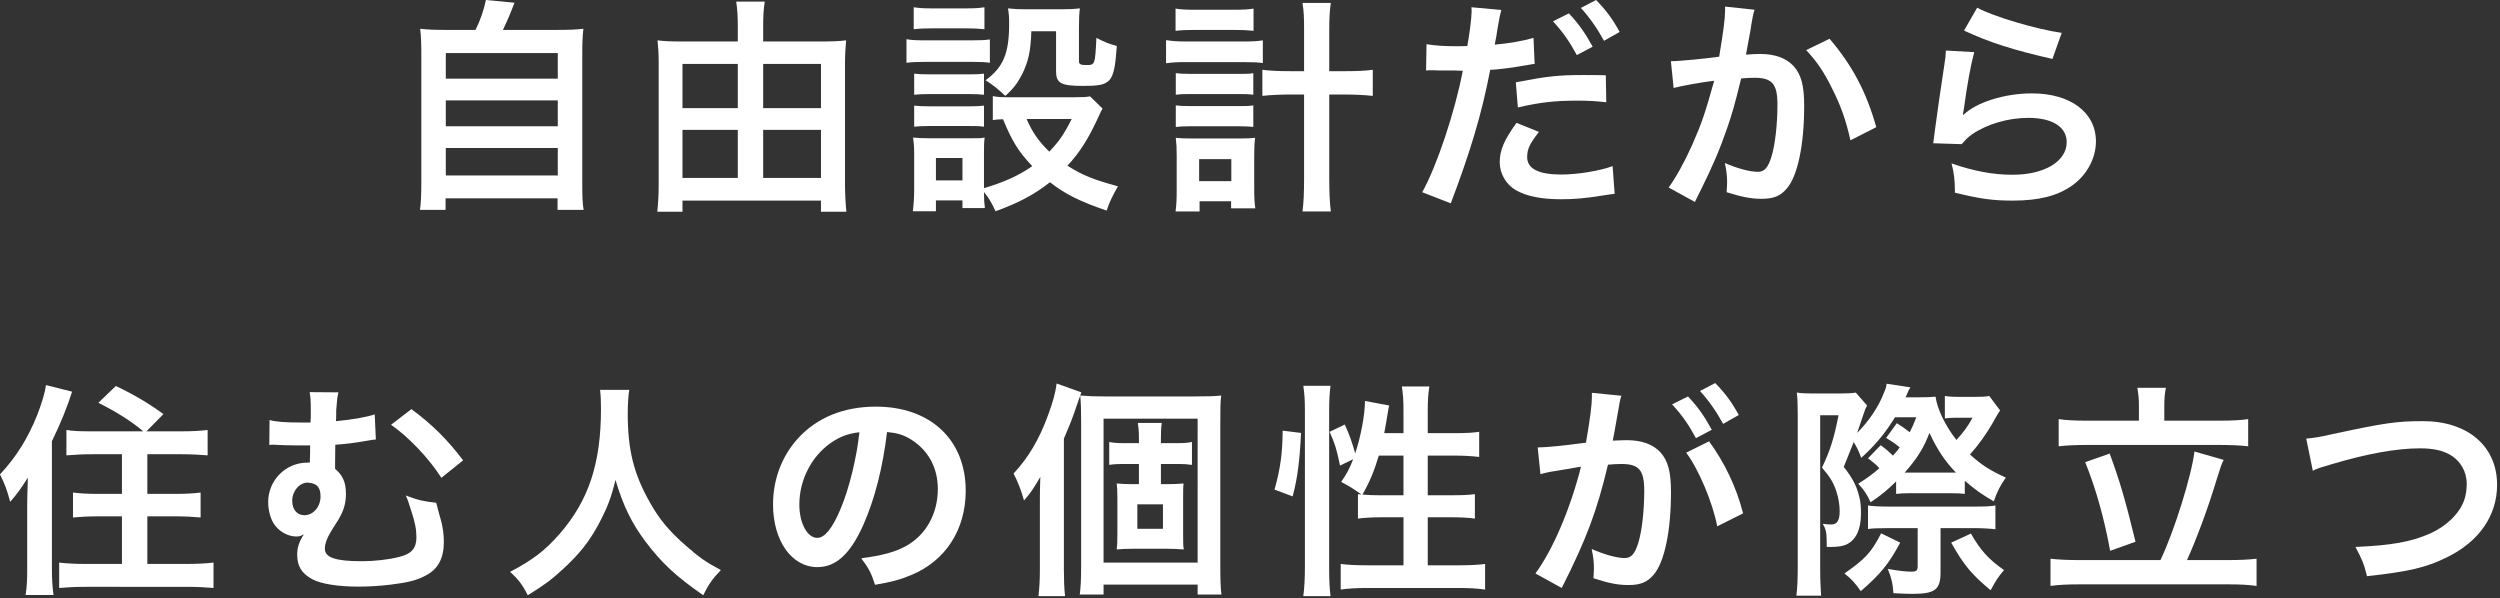 <?xml version="1.0" encoding="utf-8"?>
<!-- Generator: Adobe Illustrator 15.0.0, SVG Export Plug-In  -->
<!DOCTYPE svg PUBLIC "-//W3C//DTD SVG 1.1//EN" "http://www.w3.org/Graphics/SVG/1.1/DTD/svg11.dtd">
<svg version="1.1"
	 xmlns="http://www.w3.org/2000/svg" xmlns:xlink="http://www.w3.org/1999/xlink" xmlns:a="http://ns.adobe.com/AdobeSVGViewerExtensions/3.0/"
	 x="0px" y="0px" width="397px" height="95px" viewBox="0 0 397 95" enable-background="new 0 0 397 95" xml:space="preserve">
<rect x="0" y="0" width="397" height="95" fill="#333333" stroke="none"/>
<defs>
</defs>
<path fill="#FFFFFF" d="M75.51,4.751C76.302,3.167,76.806,1.656,77.165,0l4.536,0.432c-0.648,1.728-1.188,2.952-1.836,4.319h8.351
	c2.088,0,3.096-0.036,4.428-0.18c-0.145,1.224-0.18,2.196-0.18,4.428v20.157c0,2.124,0.035,3.024,0.216,4.176h-4.14v-1.836H70.758
	v1.836H66.69c0.145-0.9,0.216-2.484,0.216-4.176V8.999c0-2.16-0.035-3.167-0.18-4.428c1.296,0.144,2.304,0.18,4.392,0.18H75.51z
	 M70.794,12.49h17.782V8.423H70.794V12.49z M70.794,20.049h17.782v-4.104H70.794V20.049z M70.794,27.86h17.782v-4.355H70.794V27.86z
	"/>
<path fill="#FFFFFF" d="M130.3,6.587c1.728,0,2.88-0.036,4.067-0.18c-0.108,1.152-0.18,2.232-0.18,3.636v19.149
	c0,1.44,0.071,2.952,0.216,4.427h-4.031v-1.764h-21.994v1.764h-3.995c0.145-1.512,0.216-2.808,0.216-4.463V9.863
	c0-1.26-0.071-2.304-0.18-3.456c1.08,0.144,2.16,0.18,3.888,0.18h8.854V3.959c0-1.368-0.072-2.52-0.252-3.708h4.535
	c-0.18,1.152-0.252,2.232-0.252,3.744v2.592H130.3z M108.378,10.151v7.019h8.783v-7.019H108.378z M108.378,20.625v7.631h8.783
	v-7.631H108.378z M130.372,17.17v-7.019h-9.18v7.019H130.372z M130.372,28.256v-7.631h-9.18v7.631H130.372z"/>
<path fill="#FFFFFF" d="M143.947,6.227c0.863,0.144,1.547,0.18,2.915,0.18h7.415c1.512,0,2.124-0.036,2.916-0.144v3.708
	c-0.756-0.108-1.224-0.144-2.736-0.144h-7.595c-1.296,0-2.052,0.036-2.915,0.144V6.227z M175.083,17.242
	c-0.216,0.36-0.216,0.36-0.72,1.476c-1.548,3.348-2.88,5.471-4.859,7.595c2.447,1.548,4.104,2.196,8.026,3.276
	c-0.827,1.44-1.296,2.375-1.8,3.852c-4.211-1.44-6.551-2.592-8.999-4.5c-2.411,1.908-4.967,3.275-8.639,4.607
	c-0.576-1.296-1.08-2.124-1.836-3.06c0,1.224,0.036,1.656,0.145,2.556h-3.563V31.82h-4.212v1.728h-3.671
	c0.144-1.116,0.216-2.268,0.216-3.563v-5.292c0-1.152-0.036-1.979-0.181-2.844c0.9,0.072,1.656,0.108,2.772,0.108h6.19
	c1.404,0,1.8,0,2.412-0.108c-0.108,0.792-0.108,1.26-0.108,2.628v5.399c3.204-0.936,5.544-2.016,7.667-3.492
	c-2.195-2.304-3.239-4.032-4.643-7.451c-0.721,0.036-1.044,0.036-1.62,0.144v-3.815c0.72,0.144,1.368,0.18,2.304,0.18h10.618
	c1.368,0,2.017-0.036,2.521-0.144L175.083,17.242z M145.099,1.152c0.972,0.144,1.548,0.18,3.023,0.18h5.184
	c1.476,0,2.052-0.036,3.023-0.18v3.492c-0.972-0.108-1.728-0.144-3.023-0.144h-5.184c-1.296,0-2.124,0.036-3.023,0.144V1.152z
	 M145.171,11.699c0.684,0.072,1.224,0.108,2.375,0.108h6.407c1.188,0,1.656-0.036,2.304-0.108v3.348
	c-0.791-0.072-1.224-0.108-2.304-0.108h-6.407c-1.151,0-1.655,0.036-2.375,0.108V11.699z M145.171,16.774
	c0.684,0.072,1.224,0.108,2.375,0.108h6.407c1.188,0,1.656-0.036,2.304-0.108v3.348c-0.827-0.108-1.188-0.108-2.375-0.108h-6.371
	c-1.116,0-1.584,0.036-2.34,0.108V16.774z M148.626,28.652h4.212v-3.563h-4.212V28.652z M163.78,4.967
	c-0.108,3.132-0.468,4.824-1.476,6.839c-0.72,1.404-1.404,2.304-2.664,3.419c-1.044-1.008-2.088-1.836-3.132-2.483
	c2.844-2.088,3.744-4.284,3.744-8.999c0-1.116-0.036-1.476-0.18-2.412c0.936,0.108,1.728,0.144,2.843,0.144h5.508
	c1.26,0,2.124-0.036,3.06-0.144c-0.108,0.792-0.145,1.728-0.145,3.06v5.327c0,0.468,0.253,0.612,1.116,0.612
	c1.44,0,1.44,0,1.656-4.319c1.079,0.576,2.016,0.972,3.239,1.296c-0.432,5.903-0.828,6.335-5.399,6.335
	c-3.491,0-4.247-0.432-4.247-2.339V4.967H163.78z M163.024,18.897c0.899,2.088,1.908,3.528,3.6,5.184
	c1.548-1.62,2.304-2.7,3.563-5.184H163.024z"/>
<path fill="#FFFFFF" d="M185.167,6.371c0.899,0.144,1.728,0.216,3.06,0.216h9.251c1.403,0,2.195-0.036,3.06-0.18v3.6
	c-0.828-0.108-1.548-0.144-3.06-0.144h-9.287c-1.188,0-1.979,0.036-3.023,0.18V6.371z M186.679,1.368
	c0.899,0.144,1.62,0.18,3.096,0.18h6.227c1.44,0,2.124-0.036,3.061-0.18v3.528c-1.009-0.108-1.692-0.144-3.061-0.144h-6.227
	c-1.296,0-2.196,0.036-3.096,0.144V1.368z M190.494,33.584h-3.815c0.144-1.044,0.18-2.052,0.18-3.456v-5.436
	c0-1.152-0.036-1.836-0.144-2.808c0.684,0.072,1.188,0.108,2.52,0.108h7.739c1.115,0,1.655-0.036,2.34-0.108
	c-0.108,0.828-0.145,1.512-0.145,2.771v5.292c0,1.368,0.036,2.232,0.18,3.132h-3.852v-1.116h-5.003V33.584z M186.715,11.626
	c0.756,0.072,1.188,0.108,2.375,0.108h7.632c1.224,0,1.548,0,2.304-0.108v3.42c-0.828-0.108-1.152-0.108-2.304-0.108h-7.632
	c-1.188,0-1.547,0-2.375,0.108V11.626z M186.715,16.738c0.647,0.072,1.115,0.108,2.375,0.108h7.632c1.224,0,1.548,0,2.304-0.108
	v3.42c-0.721-0.072-1.188-0.108-2.376-0.108h-7.595c-1.152,0-1.584,0.036-2.34,0.108V16.738z M190.422,28.76h5.111v-3.491h-5.111
	V28.76z M207.088,4.788c0-2.016-0.035-2.952-0.252-4.32h4.5c-0.18,1.224-0.252,2.376-0.252,4.32v6.515h2.556
	c1.943,0,3.167-0.072,4.355-0.216v4.14c-1.404-0.144-2.664-0.216-4.392-0.216h-2.52v13.138c0,2.484,0.072,3.959,0.252,5.436h-4.5
	c0.181-1.44,0.252-2.808,0.252-5.436V15.01h-2.231c-1.584,0-3.132,0.072-4.392,0.216v-4.14c1.152,0.144,2.448,0.216,4.355,0.216
	h2.268V4.788z"/>
<path fill="#FFFFFF" d="M226.531,7.019c1.296,0.216,2.735,0.324,4.823,0.324c0.432,0,0.828,0,1.655-0.036
	c0.324-1.728,0.685-4.5,0.685-5.507c0-0.144,0-0.36-0.036-0.648l4.751,0.432c-0.216,0.792-0.252,0.972-0.575,2.808
	c-0.072,0.432-0.145,0.936-0.252,1.583c-0.036,0.18-0.108,0.468-0.217,1.116c2.34-0.216,4.464-0.576,6.155-1.08l0.181,4.14
	c-0.181,0.036-0.288,0.036-0.324,0.036l-0.828,0.144c-2.411,0.432-5.039,0.756-5.903,0.756c-1.332,6.947-3.132,12.958-6.263,21.202
	l-4.536-1.764c2.34-4.176,5.22-12.851,6.443-19.294c-0.18,0-0.323,0-0.359,0l-0.792-0.036h-1.728c-0.036,0-0.36,0-0.828,0
	c-0.504-0.036-1.152-0.036-1.44-0.036c-0.18,0-0.359,0-0.684,0.036L226.531,7.019z M244.385,20.949
	c-1.439,1.836-1.872,2.7-1.872,3.996c0,1.836,1.8,2.771,5.399,2.771c2.628,0,6.083-0.576,8.171-1.332l0.324,4.392
	c-0.647,0.072-0.828,0.108-1.764,0.252c-2.987,0.468-4.571,0.612-6.695,0.612c-3.203,0-5.507-0.468-7.235-1.44
	c-1.548-0.9-2.556-2.627-2.556-4.427c0-1.908,0.685-3.528,2.664-6.263L244.385,20.949z M255.075,16.234
	c-1.728-0.18-2.735-0.252-4.535-0.252c-3.563,0-5.939,0.252-9.503,1.08l-0.324-3.996c5.076-0.972,6.84-1.152,10.727-1.152
	c1.08,0,1.908,0,3.564,0.036L255.075,16.234z M249.136,2.124c1.584,1.692,2.556,3.06,3.78,5.292l-2.52,1.332
	c-1.188-2.196-2.196-3.636-3.78-5.363L249.136,2.124z M254.716,6.479c-1.08-1.979-2.268-3.671-3.672-5.219L253.456,0
	c1.619,1.656,2.627,3.023,3.743,5.075L254.716,6.479z"/>
<path fill="#FFFFFF" d="M278.621,1.548c-0.107,0.324-0.216,0.72-0.288,1.116c-0.071,0.468-0.107,0.648-0.216,1.224
	c-0.107,0.756-0.107,0.756-0.612,3.456c-0.144,0.792-0.144,0.864-0.252,1.332c1.044-0.072,1.548-0.108,2.232-0.108
	c2.375,0,4.14,0.648,5.327,1.908c1.224,1.368,1.691,3.096,1.691,6.371c0,6.191-1.044,11.123-2.771,13.103
	c-1.008,1.188-2.088,1.62-3.995,1.62c-1.656,0-3.132-0.288-5.544-1.043c0.036-0.72,0.072-1.224,0.072-1.584
	c0-0.936-0.072-1.656-0.359-3.06c1.943,0.864,3.995,1.404,5.255,1.404c1.044,0,1.62-0.684,2.16-2.448
	c0.575-1.872,0.936-5.147,0.936-8.207c0-3.312-0.828-4.283-3.672-4.283c-0.72,0-1.26,0.036-2.088,0.108
	c-1.079,4.391-1.403,5.471-2.195,7.811c-1.26,3.6-2.231,5.903-4.319,10.115c-0.18,0.36-0.18,0.36-0.54,1.08
	c-0.108,0.216-0.108,0.252-0.288,0.612l-4.176-2.304c1.08-1.439,2.521-4.031,3.744-6.767c1.548-3.527,2.052-5.039,3.491-10.187
	c-1.836,0.216-5.255,0.828-6.443,1.152l-0.432-4.248c1.332,0,5.688-0.432,7.667-0.72c0.648-3.888,0.936-6.083,0.936-7.271
	c0-0.144,0-0.396,0-0.684L278.621,1.548z M290.536,6.155c3.599,4.211,5.867,8.495,7.415,14.038l-4.104,2.088
	c-0.685-3.096-1.512-5.471-2.88-8.171c-1.296-2.664-2.448-4.319-4.14-6.155L290.536,6.155z"/>
<path fill="#FFFFFF" d="M313.506,8.279c-0.54,1.98-1.151,5.328-1.619,8.855c-0.072,0.504-0.072,0.504-0.181,1.044l0.072,0.072
	c2.088-2.016,6.551-3.419,10.906-3.419c6.12,0,10.151,3.024,10.151,7.631c0,2.627-1.404,5.291-3.708,6.947
	c-2.34,1.692-5.327,2.448-9.503,2.448c-3.096,0-5.075-0.252-9.179-1.26c-0.036-2.232-0.107-2.952-0.54-4.644
	c3.528,1.224,6.623,1.8,9.684,1.8c5.075,0,8.603-2.124,8.603-5.183c0-2.412-2.268-3.852-6.083-3.852
	c-3.204,0-6.552,0.972-8.963,2.627c-0.648,0.468-0.864,0.684-1.62,1.548l-4.535-0.144c0.107-0.648,0.107-0.792,0.288-2.16
	c0.288-2.231,0.863-6.227,1.512-10.475c0.144-0.864,0.18-1.296,0.216-2.088L313.506,8.279z M313.974,1.224
	c2.484,1.368,9.359,3.419,13.427,3.995l-1.476,4.14c-6.155-1.404-9.935-2.592-14.038-4.5L313.974,1.224z"/>
<path fill="#FFFFFF" d="M4.319,79.944c0-0.936,0.036-1.656,0.108-4.104c-1.188,1.872-1.656,2.52-2.808,3.852
	C1.044,77.604,0.828,77.028,0,75.336c2.592-2.772,4.464-5.795,5.939-9.503c0.756-1.98,1.188-3.456,1.368-4.68l4.139,1.044
	c-0.756,2.412-1.764,4.896-3.203,7.883v20.229c0,1.583,0.072,2.808,0.252,4.175H4.067c0.216-1.44,0.252-2.375,0.252-4.211V79.944z
	 M22.749,68.497c-1.907-1.62-4.211-3.06-7.127-4.535l2.771-2.664c2.88,1.368,5.147,2.7,7.56,4.463l-2.7,2.736h5.436
	c1.8,0,3.096-0.072,4.283-0.216v4.031c-1.26-0.108-2.627-0.18-4.175-0.18h-5.399v6.299h4.463c1.584,0,2.844-0.072,3.996-0.216v3.959
	c-1.152-0.108-2.448-0.18-3.96-0.18h-4.499v7.559h6.227c1.62,0,3.096-0.072,4.284-0.216v4.032c-1.296-0.108-2.521-0.18-4.32-0.18
	H13.679c-1.764,0-2.952,0.072-4.284,0.18v-4.032c1.152,0.144,2.592,0.216,4.14,0.216h5.831v-7.559H15.55
	c-1.512,0-2.771,0.072-3.959,0.18v-3.959c1.115,0.144,2.376,0.216,3.959,0.216h3.815v-6.299H14.65c-1.512,0-2.844,0.072-4.104,0.18
	v-4.031c1.116,0.18,2.159,0.216,4.067,0.216H22.749z"/>
<path fill="#FFFFFF" d="M59.686,69.793c-0.396,0.036-0.54,0.036-1.08,0.144c-2.268,0.396-3.671,0.576-5.363,0.684
	c-0.036,2.483-0.036,2.664-0.036,3.815c1.225,1.044,1.729,2.16,1.729,3.996c0,1.224-0.252,2.304-0.828,3.419
	c-0.216,0.432-0.36,0.684-1.224,2.016c-0.9,1.404-1.296,2.412-1.296,3.275c0,1.404,1.728,1.98,5.867,1.98
	c2.016,0,4.247-0.252,5.939-0.684c1.943-0.468,2.735-1.368,2.735-3.095c0-1.296-0.216-2.34-0.792-4.14
	c-0.54-1.692-0.576-1.8-0.899-2.52c2.016,0.756,2.808,0.936,4.823,1.152c0.144,0.468,0.144,0.468,0.323,1.224
	c0.108,0.396,0.108,0.396,0.396,1.404c0.324,1.116,0.504,2.34,0.504,3.6c0,2.556-0.9,4.283-2.808,5.292
	c-1.44,0.792-2.88,1.152-5.579,1.476c-1.656,0.216-3.6,0.324-5.184,0.324c-3.239,0-5.939-0.432-7.343-1.188
	c-1.656-0.9-2.376-2.052-2.376-3.888c0-1.116,0.288-2.016,1.044-3.204h-0.072c-0.324,0.216-0.684,0.324-1.08,0.324
	c-1.403,0-2.844-0.828-3.636-2.088c-0.539-0.864-0.863-2.196-0.863-3.384c0-3.456,2.771-6.263,6.228-6.263c0.035,0,0.216,0,0.396,0
	c0-0.252,0-0.828,0.036-1.62c0-0.828,0-0.828,0-1.116c-1.62,0-2.016,0-2.34,0c-0.972,0-1.728-0.036-2.771-0.072
	c-0.36-0.036-0.612-0.036-0.792-0.036c-0.108,0-0.324,0-0.576,0.036l0.036-3.959c1.008,0.288,2.447,0.396,4.968,0.396
	c0.252,0,0.504,0,1.548,0c0-0.324,0-0.612,0.035-0.756c0-0.504,0-0.972,0-1.332c0-1.404-0.035-1.872-0.18-2.735l4.571,0.036
	c-0.18,0.756-0.216,0.972-0.323,2.483c-0.036,0.36-0.036,0.36-0.036,1.224c0,0.324,0,0.432-0.036,0.864
	c2.483-0.216,4.967-0.648,6.155-1.08L59.686,69.793z M48.887,76.632c-1.332,0-2.483,1.332-2.483,2.879
	c0,1.404,0.756,2.304,1.943,2.304c1.404,0,2.556-1.332,2.556-2.988c0-1.404-0.575-2.087-1.871-2.16
	C48.959,76.632,48.923,76.632,48.887,76.632z M65.337,64.97c3.312,2.448,5.795,4.931,8.207,8.135l-3.456,2.771
	c-1.943-3.06-5.183-6.479-7.99-8.423L65.337,64.97z"/>
<path fill="#FFFFFF" d="M99.934,61.91c-0.144,0.612-0.252,2.412-0.252,3.708c0,5.795,0.937,9.611,3.527,14.182
	c1.513,2.7,3.132,4.607,5.688,6.839c2.124,1.872,3.204,2.628,5.579,3.888c-1.367,1.404-1.943,2.268-2.808,3.996
	c-4.391-3.06-6.587-5.111-9.143-8.495c-2.195-2.916-3.563-5.687-4.787-9.827c-0.685,2.879-1.332,4.536-2.808,7.271
	c-1.44,2.628-2.988,4.571-5.544,6.911c-1.871,1.728-3.06,2.592-5.579,4.14c-0.828-1.656-1.512-2.556-2.808-3.708
	c3.672-1.944,5.579-3.42,7.848-6.011c4.643-5.328,6.587-11.231,6.587-19.87c0-1.404-0.036-2.052-0.145-3.023H99.934z"/>
<path fill="#FFFFFF" d="M137.122,83.292c-2.052,4.643-4.355,6.767-7.307,6.767c-4.104,0-7.056-4.176-7.056-9.971
	c0-3.959,1.404-7.667,3.96-10.475c3.023-3.312,7.271-5.039,12.382-5.039c8.64,0,14.255,5.255,14.255,13.354
	c0,6.228-3.24,11.195-8.747,13.427c-1.728,0.72-3.132,1.08-5.651,1.512c-0.612-1.908-1.044-2.7-2.195-4.211
	c3.312-0.432,5.471-1.008,7.163-1.98c3.131-1.728,5.003-5.147,5.003-8.999c0-3.456-1.548-6.263-4.428-7.991
	c-1.115-0.648-2.052-0.936-3.636-1.08C140.182,74.256,138.922,79.224,137.122,83.292z M131.831,70.405
	c-3.023,2.16-4.896,5.867-4.896,9.719c0,2.952,1.26,5.292,2.844,5.292c1.188,0,2.411-1.512,3.707-4.607
	c1.368-3.24,2.556-8.099,2.988-12.167C134.603,68.857,133.307,69.361,131.831,70.405z"/>
<path fill="#FFFFFF" d="M168.947,90.49c0,1.548,0.036,2.736,0.18,4.176h-4.211c0.144-1.44,0.216-2.52,0.216-4.211V79.728
	c0-1.188,0-2.052,0.072-3.995c-1.296,2.195-1.512,2.483-2.592,3.743c-0.504-1.764-0.9-2.771-1.656-4.283
	c2.34-2.52,4.032-5.328,5.472-9.251c0.792-2.196,1.151-3.419,1.368-5.04l3.923,1.404c-0.252,0.72-0.323,0.936-0.684,1.943
	c-0.684,2.052-1.008,2.88-2.088,5.399V90.49z M171.683,66.877c0-1.8-0.035-2.88-0.144-4.067c1.296,0.108,2.231,0.144,3.924,0.144
	h14.146c2.268,0,3.24-0.036,4.319-0.144c-0.144,1.116-0.144,2.087-0.144,4.427v22.461c0,2.448,0.036,3.456,0.18,4.716h-3.779V92.83
	h-14.938v1.584h-3.779c0.145-1.224,0.216-2.34,0.216-4.428V66.877z M175.246,89.338h14.938V66.481h-14.938V89.338z M185.289,76.884
	c1.044,0,1.8-0.036,2.664-0.108c-0.072,0.576-0.072,1.044-0.072,2.484v5.471c0,1.512,0,1.98,0.108,2.52
	c-0.937-0.072-1.872-0.108-2.664-0.108h-5.363c-1.044,0-1.836,0.036-2.628,0.108c0.072-0.648,0.108-1.008,0.108-2.448v-5.58
	c0-1.439-0.036-1.835-0.108-2.448c0.792,0.072,1.477,0.108,2.628,0.108h0.9v-3.204h-2.556c-0.828,0-1.477,0.036-2.16,0.144v-3.636
	c0.684,0.144,1.224,0.18,2.195,0.18h2.521v-0.792c0-1.116-0.072-1.764-0.181-2.412h3.815c-0.107,0.684-0.144,1.26-0.144,2.412v0.792
	h2.628c1.008,0,1.619-0.036,2.304-0.18v3.636c-0.721-0.108-1.296-0.144-2.232-0.144h-2.699v3.204H185.289z M180.61,83.975h4.067
	v-3.887h-4.067V83.975z"/>
<path fill="#FFFFFF" d="M202.393,77.748c0.937-3.312,1.261-5.795,1.296-9.359l2.916,0.36c-0.216,4.428-0.54,7.091-1.332,10.079
	L202.393,77.748z M206.965,94.666c0.18-1.332,0.252-2.844,0.252-4.536V65.078c0-1.584-0.072-2.592-0.252-3.815h4.319
	c-0.145,1.224-0.216,2.195-0.216,3.815v25.341c0,1.836,0.071,2.952,0.216,4.248H206.965z M222.874,68.785v-3.6
	c0-1.512-0.071-2.627-0.252-3.815h4.355c-0.18,1.224-0.252,2.231-0.252,3.815v3.6h4.212c1.908,0,3.06-0.072,3.959-0.216v3.995
	c-1.188-0.144-2.52-0.216-3.923-0.216h-4.248v6.299h3.6c1.836,0,2.88-0.036,3.888-0.18v3.888c-0.936-0.144-2.195-0.216-3.924-0.216
	h-3.563v7.631h4.896c1.764,0,3.168-0.072,4.212-0.216v4.067c-1.26-0.18-2.556-0.252-4.212-0.252h-14.47
	c-1.692,0-2.987,0.072-4.248,0.252v-4.067c1.008,0.144,2.484,0.216,4.248,0.216h5.723V82.14h-3.239c-1.548,0-3.06,0.072-3.995,0.216
	v-3.888c0.252,0.036,0.323,0.036,0.575,0.072c-1.476-1.044-1.476-1.044-3.239-2.016c0.9-1.295,1.296-2.052,1.908-3.599l-2.088,1.008
	c-0.576-2.736-0.792-3.42-1.656-5.363l2.412-1.152c0.647,1.368,1.188,2.916,1.655,4.571c0.9-2.7,1.548-6.155,1.548-8.315l3.852,0.72
	c-0.107,0.396-0.144,0.576-0.252,1.296c-0.107,0.684-0.359,2.16-0.54,3.096H222.874z M218.951,72.349
	c-0.685,2.34-1.404,4.104-2.592,6.191c0.792,0.072,1.584,0.108,2.735,0.108h3.779v-6.299H218.951z"/>
<path fill="#FFFFFF" d="M257.111,64.43c-0.18,1.044-0.432,2.52-0.792,4.463c-0.107,0.612-0.107,0.612-0.216,1.08
	c1.08-0.036,1.584-0.072,2.232-0.072c2.375,0,4.139,0.648,5.327,1.908c1.224,1.368,1.691,3.096,1.691,6.371
	c0,6.191-1.044,11.123-2.771,13.103c-1.008,1.188-2.088,1.62-3.995,1.62c-1.656,0-3.132-0.288-5.544-1.08
	c0.036-0.684,0.072-1.224,0.072-1.584c0-0.936-0.072-1.656-0.36-3.06c1.944,0.864,3.996,1.44,5.256,1.44
	c1.044,0,1.62-0.684,2.159-2.448c0.576-1.872,0.937-5.147,0.937-8.207c0-3.312-0.828-4.283-3.6-4.283
	c-0.756,0-1.332,0.036-2.16,0.108c-1.764,7.379-3.384,11.734-7.343,19.582l-4.176-2.304c2.771-3.78,5.544-10.259,7.235-16.954
	c-0.54,0.072-0.54,0.072-1.691,0.288l-3.276,0.54c-0.575,0.108-0.972,0.216-1.476,0.36l-0.432-4.248
	c1.62-0.036,3.491-0.216,7.667-0.756c0.684-3.996,0.936-6.047,0.936-7.271c0-0.144,0-0.36,0-0.648l4.68,0.468
	c-0.108,0.288-0.216,0.756-0.288,1.116L257.111,64.43z M268.055,62.954c1.583,1.692,2.556,3.06,3.779,5.292l-2.52,1.332
	c-1.188-2.196-2.196-3.636-3.78-5.363L268.055,62.954z M271.402,70.081c2.483,3.419,4.355,7.307,5.398,11.446l-4.104,2.052
	c-0.72-3.779-2.951-9.071-4.931-11.698L271.402,70.081z M273.634,67.309c-1.08-1.979-2.268-3.671-3.672-5.219l2.412-1.26
	c1.619,1.656,2.627,3.023,3.743,5.075L273.634,67.309z"/>
<path fill="#FFFFFF" d="M298.656,70.693c0.827,0.612,1.079,0.828,1.943,1.656c0.432-0.468,0.612-0.684,1.08-1.296
	c-0.756-0.648-1.224-0.936-2.16-1.512l1.692-2.34c0.72,0.432,1.331,0.864,2.052,1.44c0.432-0.828,0.575-1.188,1.043-2.375h-3.383
	c-1.548,2.52-3.132,4.427-5.363,6.443c-0.396-1.116-0.721-1.728-1.188-2.52l-1.584,3.959c1.368,1.728,2.017,2.952,2.448,4.679
	c0.216,0.828,0.288,1.476,0.288,2.736c0,2.556-0.828,4.248-2.376,4.931c-0.647,0.252-1.296,0.36-2.52,0.36c-0.072,0-0.288,0-0.54,0
	c0-2.268-0.072-2.736-0.647-3.672c0.684,0.072,0.972,0.108,1.367,0.108c0.937,0,1.332-0.684,1.332-2.124
	c0-0.972-0.18-2.088-0.504-3.06c-0.468-1.44-0.972-2.304-2.304-3.852c1.26-2.627,1.908-4.607,2.628-8.315h-2.916V90.13
	c0,1.908,0.072,3.456,0.145,4.463h-3.924c0.144-1.044,0.216-2.627,0.216-4.463V65.833c0-1.62-0.036-2.484-0.144-3.492
	c0.72,0.108,1.403,0.144,2.411,0.144h4.355c1.296,0,1.979-0.036,2.592-0.144l1.8,2.052c-0.252,0.468-0.36,0.684-0.504,1.188
	c-0.216,0.648-0.684,1.979-1.08,3.167c1.836-1.835,3.42-4.139,4.283-6.443c0.288-0.648,0.324-0.792,0.396-1.368l3.779,0.576
	c-0.288,0.468-0.288,0.468-0.54,1.08c-0.036,0.072-0.036,0.072-0.216,0.504h1.8c1.584,0,2.268-0.036,2.952-0.108
	c0.252,1.908,1.547,4.644,3.312,6.875c1.079-1.152,1.871-2.231,2.556-3.527h-2.844c-0.433,0-0.937,0.036-1.548,0.108v-3.563
	c0.72,0.108,1.403,0.144,2.159,0.144h2.484c1.26,0,1.943-0.036,2.411-0.144l1.728,2.304c-0.323,0.432-0.575,0.864-1.188,1.98
	c-0.936,1.656-2.268,3.527-3.6,5.003c1.764,1.62,3.132,2.52,5.688,3.672c-0.972,1.404-1.368,2.231-1.908,3.779
	c-1.979-1.152-2.987-1.872-4.607-3.275v2.088c-0.54-0.072-1.044-0.108-2.195-0.108h-6.695c-0.792,0-1.403,0.036-2.016,0.108v-1.98
	c-1.548,1.512-2.447,2.232-4.067,3.312c-0.504-1.188-1.008-1.944-1.944-2.952c1.477-0.936,2.017-1.332,3.348-2.448
	c-0.432-0.504-0.539-0.612-1.8-1.583L298.656,70.693z M301.751,86.171c-1.8,3.384-3.203,5.075-6.263,7.703
	c-0.864-1.26-1.476-1.944-2.592-2.808c3.348-2.34,4.247-3.312,5.831-6.371L301.751,86.171z M299.808,83.867
	c-1.512,0-2.628,0.036-3.168,0.144v-3.744c0.54,0.108,1.908,0.18,3.348,0.18h13.463c1.728,0,2.735-0.036,3.419-0.18v3.78
	c-0.899-0.108-2.087-0.18-3.383-0.18h-5.328v6.983c0,2.808-0.863,3.456-4.535,3.456c-0.611,0-1.62-0.036-2.951-0.108
	c-0.072-1.439-0.36-2.627-0.9-3.852c1.908,0.324,2.916,0.432,3.744,0.432c0.827,0,1.008-0.18,1.008-0.9v-6.011H299.808z
	 M310.606,75.048c-1.764-1.836-2.916-3.563-4.212-6.299c-0.899,2.376-1.907,3.996-3.923,6.299c0.684,0,0.684,0,0.863,0h6.516
	H310.606z M312.982,84.731c1.476,2.592,2.808,4.104,5.255,5.795c-0.936,1.116-1.296,1.656-2.124,3.204
	c-2.987-2.484-4.247-3.959-6.263-7.559L312.982,84.731z"/>
<path fill="#FFFFFF" d="M343.079,88.942c2.196-4.571,4.968-13.498,5.399-17.242l4.644,1.332c-0.396,0.756-0.432,0.972-1.224,3.456
	c-1.296,4.319-3.204,9.395-4.607,12.454h6.479c1.835,0,3.347-0.072,4.571-0.216v4.319c-1.26-0.18-2.664-0.252-4.571-0.252h-23.47
	c-1.907,0-3.491,0.072-4.679,0.252v-4.319c1.26,0.144,2.735,0.216,4.679,0.216H343.079z M339.66,64.394
	c0-1.044-0.072-1.8-0.252-2.808h4.535c-0.18,0.864-0.252,1.764-0.252,2.771v2.448h8.675c1.943,0,3.527-0.072,4.644-0.252v4.32
	c-1.188-0.144-2.771-0.216-4.644-0.216h-20.913c-1.8,0-3.384,0.072-4.536,0.216v-4.32c1.08,0.18,2.592,0.252,4.536,0.252h8.207
	V64.394z M335.017,72.025c1.584,4.319,2.447,7.199,4.104,14.002l-4.031,1.44c-0.937-5.111-2.232-9.791-3.96-14.074L335.017,72.025z"
	/>
<path fill="#FFFFFF" d="M366.23,69.649c1.224-0.108,1.8-0.18,4.211-0.72c8.207-1.764,10.15-2.052,14.326-2.052
	c7.127,0,11.771,3.996,11.771,10.115c0,4.895-2.88,9.035-7.991,11.519c-3.275,1.62-6.083,2.268-12.67,2.987
	c-0.468-1.943-0.792-2.7-1.836-4.643c5.76-0.252,8.783-0.792,11.843-2.124c2.592-1.152,4.715-3.204,5.436-5.327
	c0.252-0.72,0.396-1.62,0.396-2.556c0-1.98-1.008-3.708-2.735-4.68c-1.152-0.647-2.664-0.972-4.644-0.972
	c-3.744,0-8.387,0.828-14.183,2.556c-1.836,0.54-2.123,0.612-2.88,1.008L366.23,69.649z"/>
</svg>
